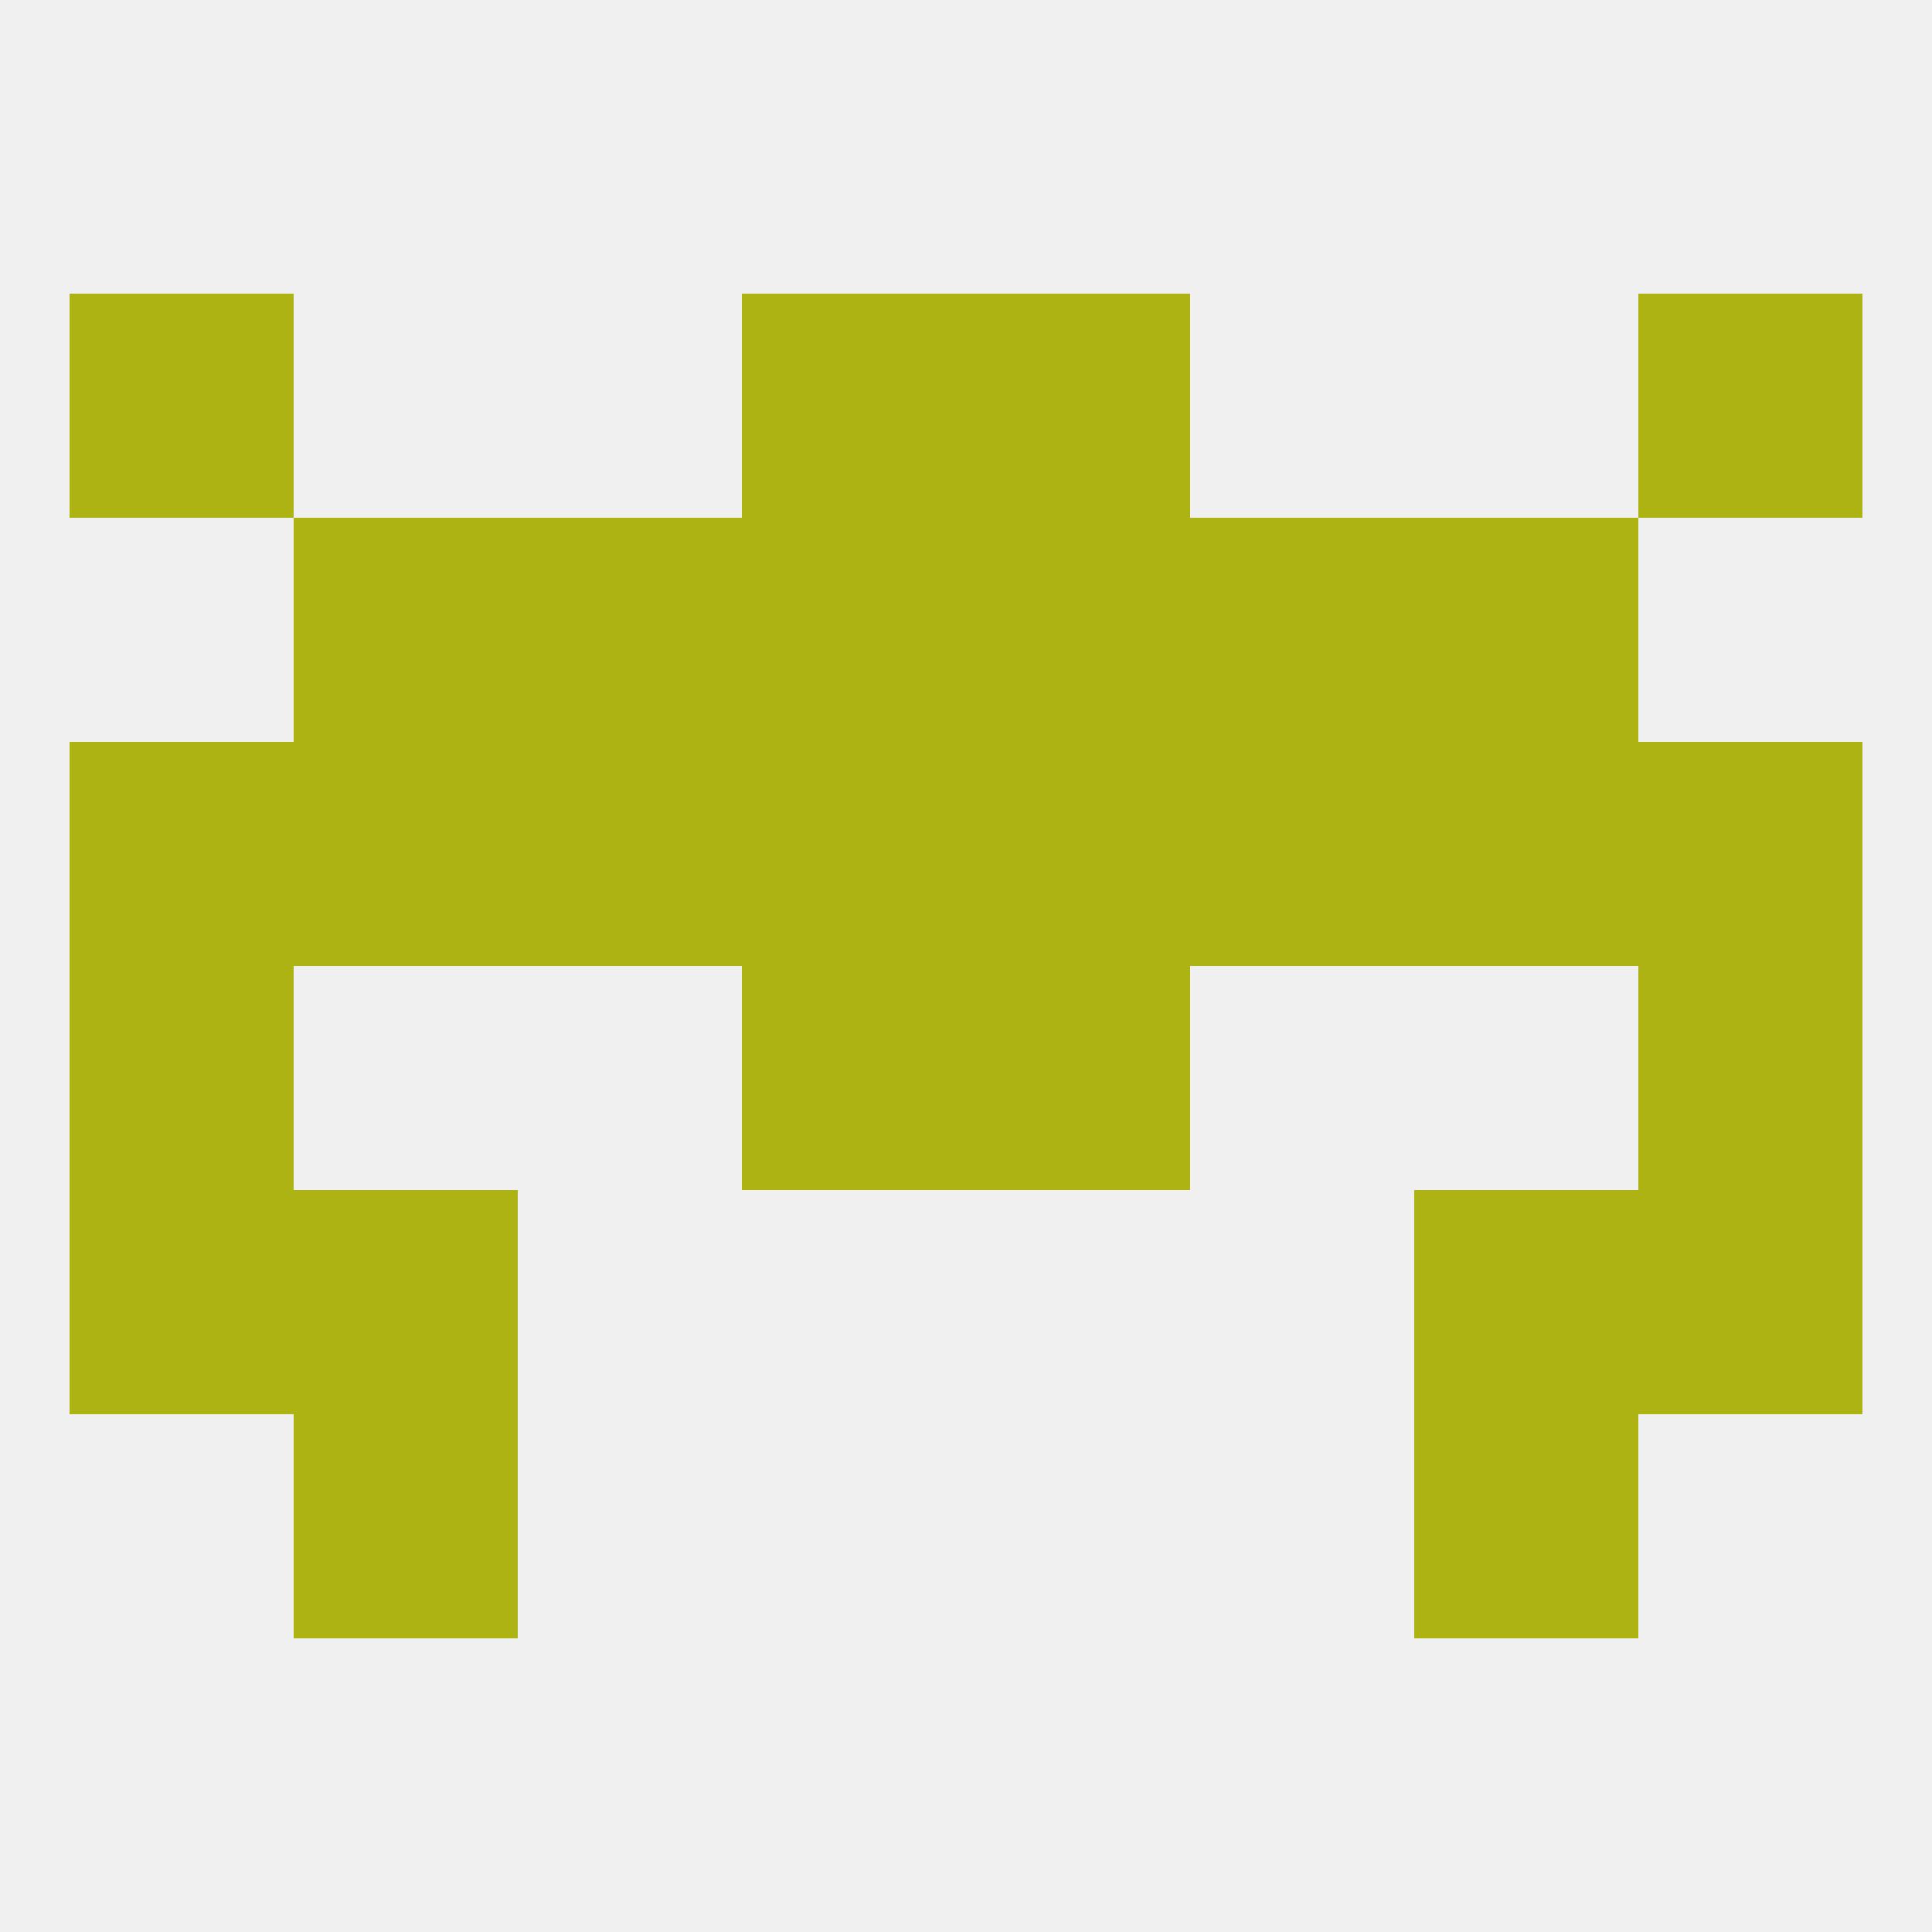 
<!--   <?xml version="1.0"?> -->
<svg version="1.1" baseprofile="full" xmlns="http://www.w3.org/2000/svg" xmlns:xlink="http://www.w3.org/1999/xlink" xmlns:ev="http://www.w3.org/2001/xml-events" width="250" height="250" viewBox="0 0 250 250" >
	<rect width="100%" height="100%" fill="rgba(240,240,240,255)"/>

	<rect x="38" y="183" width="29" height="29" fill="rgba(173,179,19,255)"/>
	<rect x="183" y="183" width="29" height="29" fill="rgba(173,179,19,255)"/>
	<rect x="125" y="125" width="29" height="29" fill="rgba(173,179,19,255)"/>
	<rect x="9" y="125" width="29" height="29" fill="rgba(173,179,19,255)"/>
	<rect x="212" y="125" width="29" height="29" fill="rgba(173,179,19,255)"/>
	<rect x="96" y="125" width="29" height="29" fill="rgba(173,179,19,255)"/>
	<rect x="212" y="96" width="29" height="29" fill="rgba(173,179,19,255)"/>
	<rect x="96" y="96" width="29" height="29" fill="rgba(173,179,19,255)"/>
	<rect x="125" y="96" width="29" height="29" fill="rgba(173,179,19,255)"/>
	<rect x="67" y="96" width="29" height="29" fill="rgba(173,179,19,255)"/>
	<rect x="183" y="96" width="29" height="29" fill="rgba(173,179,19,255)"/>
	<rect x="9" y="96" width="29" height="29" fill="rgba(173,179,19,255)"/>
	<rect x="154" y="96" width="29" height="29" fill="rgba(173,179,19,255)"/>
	<rect x="38" y="96" width="29" height="29" fill="rgba(173,179,19,255)"/>
	<rect x="38" y="67" width="29" height="29" fill="rgba(173,179,19,255)"/>
	<rect x="183" y="67" width="29" height="29" fill="rgba(173,179,19,255)"/>
	<rect x="96" y="67" width="29" height="29" fill="rgba(173,179,19,255)"/>
	<rect x="125" y="67" width="29" height="29" fill="rgba(173,179,19,255)"/>
	<rect x="67" y="67" width="29" height="29" fill="rgba(173,179,19,255)"/>
	<rect x="154" y="67" width="29" height="29" fill="rgba(173,179,19,255)"/>
	<rect x="9" y="38" width="29" height="29" fill="rgba(173,179,19,255)"/>
	<rect x="212" y="38" width="29" height="29" fill="rgba(173,179,19,255)"/>
	<rect x="96" y="38" width="29" height="29" fill="rgba(173,179,19,255)"/>
	<rect x="125" y="38" width="29" height="29" fill="rgba(173,179,19,255)"/>
	<rect x="9" y="154" width="29" height="29" fill="rgba(173,179,19,255)"/>
	<rect x="212" y="154" width="29" height="29" fill="rgba(173,179,19,255)"/>
	<rect x="38" y="154" width="29" height="29" fill="rgba(173,179,19,255)"/>
	<rect x="183" y="154" width="29" height="29" fill="rgba(173,179,19,255)"/>
</svg>